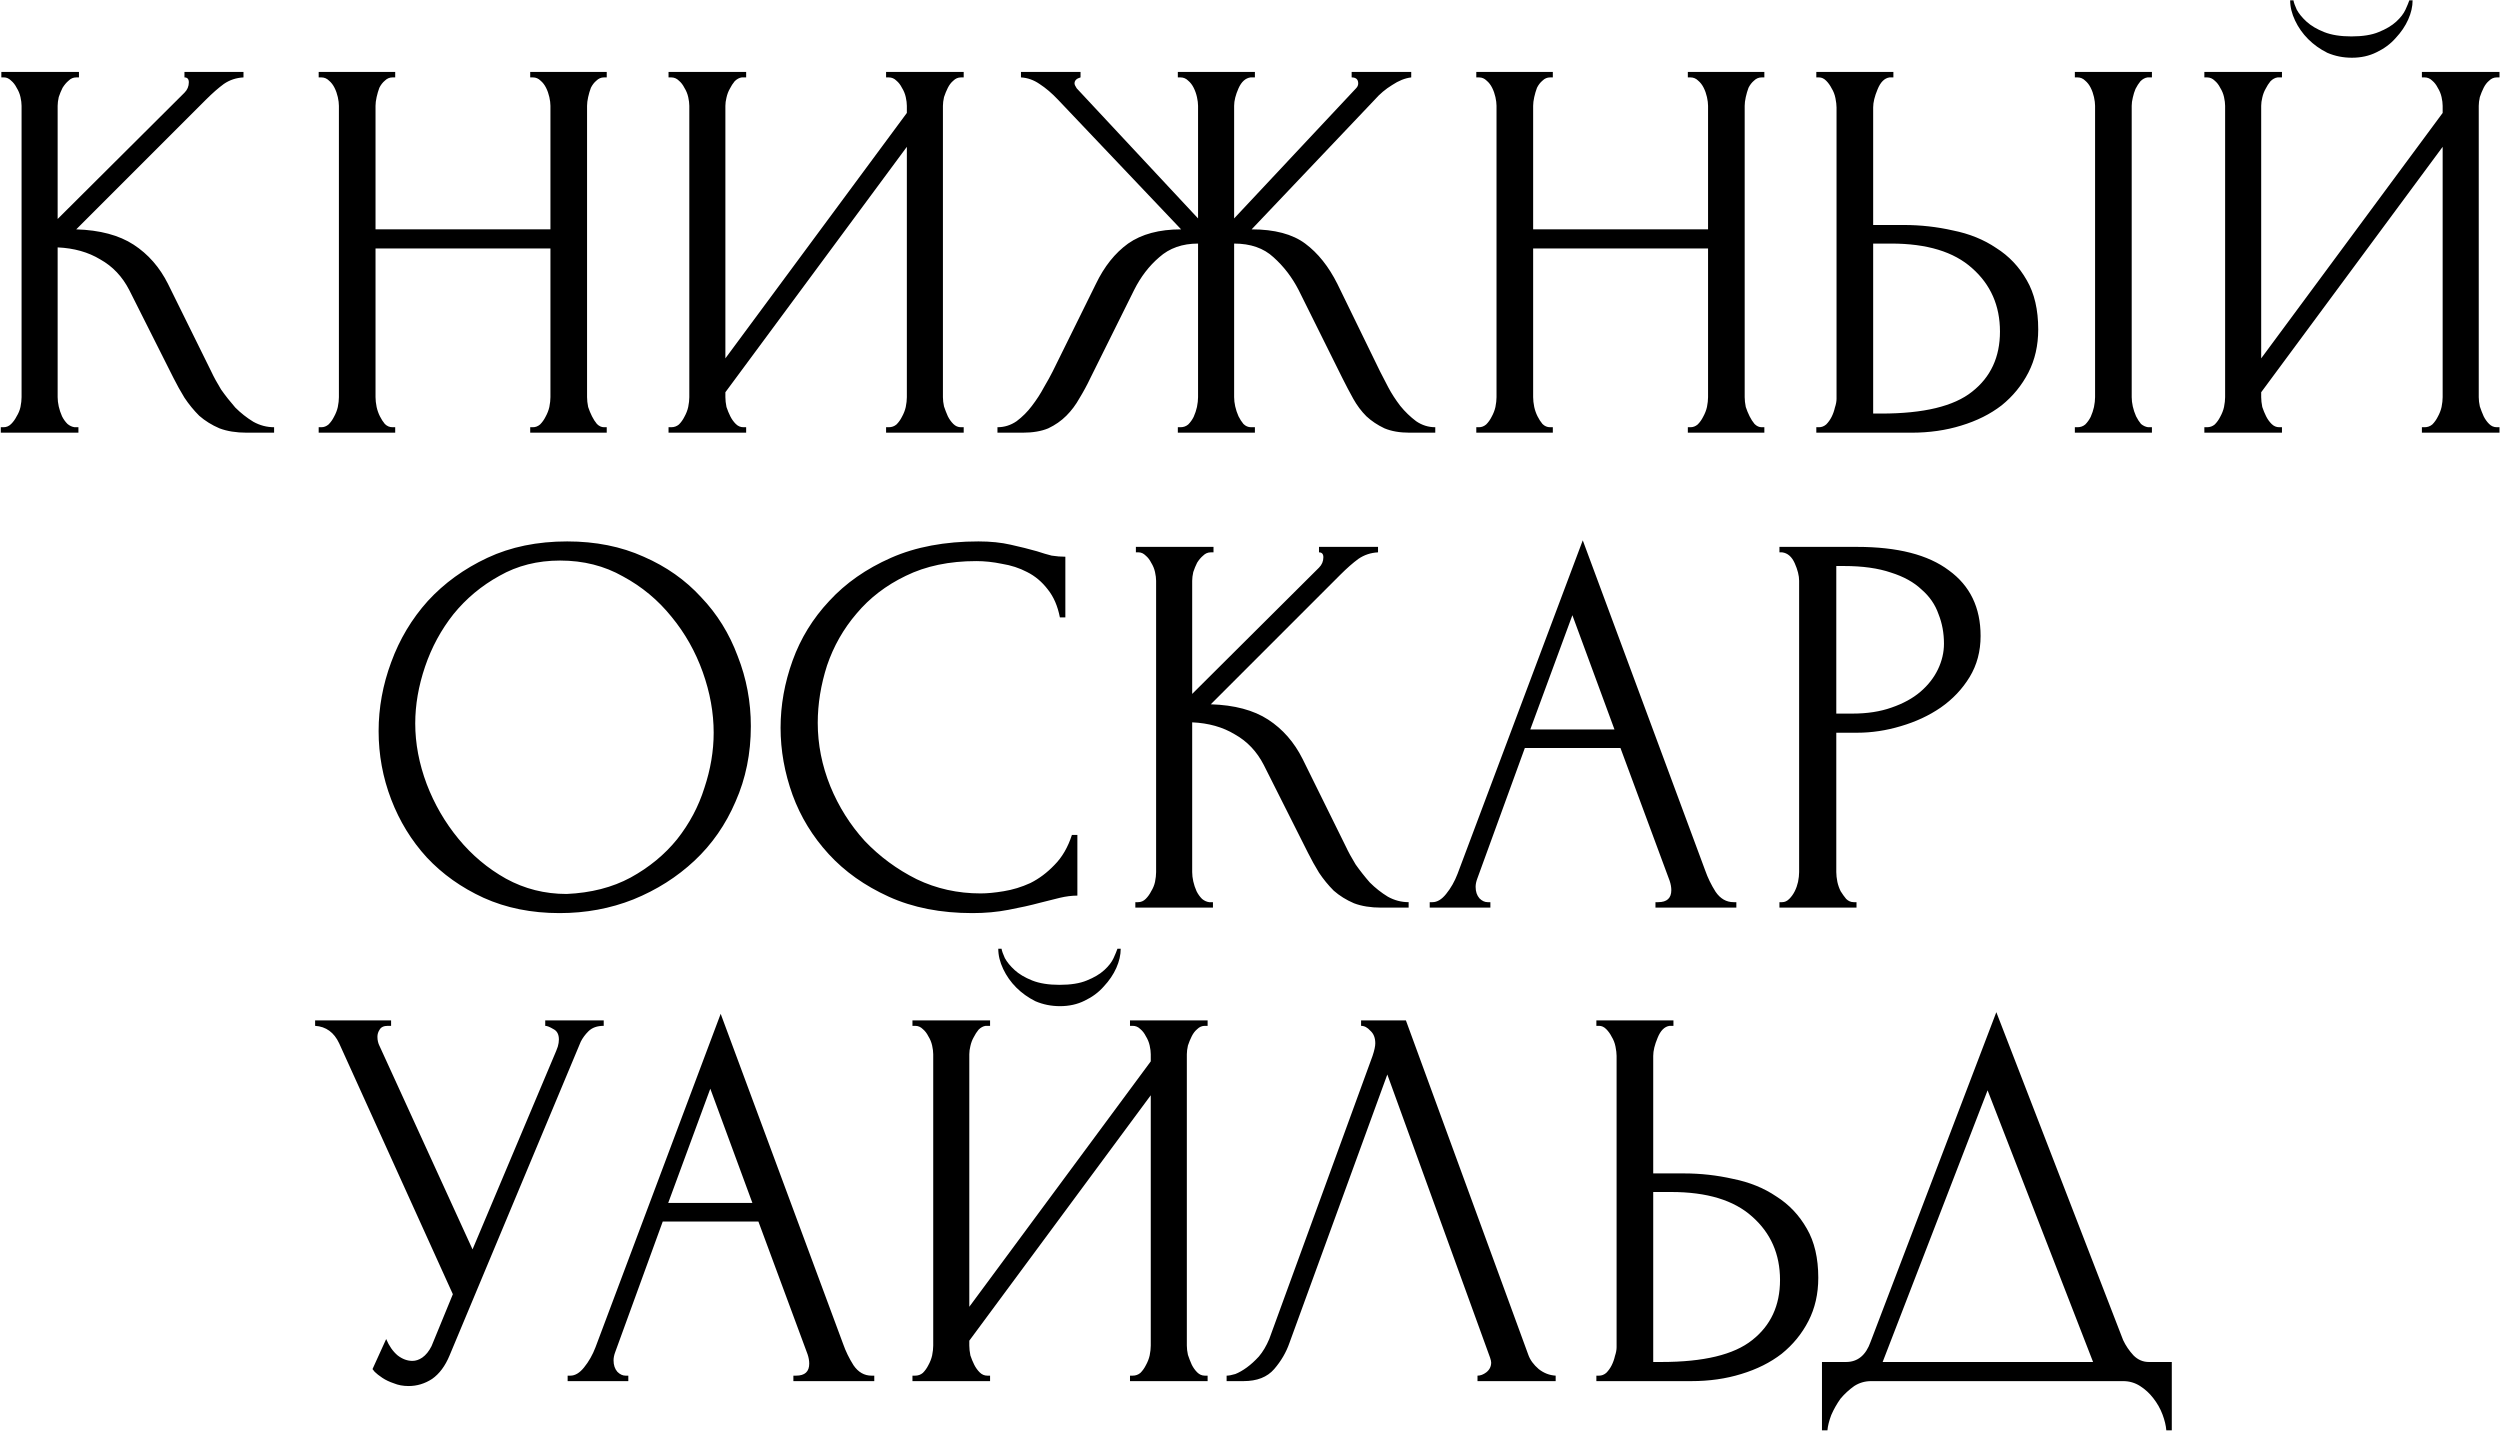 <?xml version="1.0" encoding="UTF-8"?> <svg xmlns="http://www.w3.org/2000/svg" width="1716" height="982" viewBox="0 0 1716 982" fill="none"><path d="M0.55 293.248H2.426C4.427 293.248 6.177 292.498 7.678 290.997C9.179 289.496 10.43 287.746 11.43 285.745C12.681 283.744 13.556 281.618 14.056 279.367C14.556 276.865 14.807 274.614 14.807 272.613V72.643C14.807 70.892 14.556 68.891 14.056 66.64C13.556 64.389 12.681 62.263 11.43 60.262C10.43 58.261 9.179 56.635 7.678 55.384C6.177 53.884 4.552 53.133 2.801 53.133H0.925V49.382H54.2V53.133H52.325C50.324 53.133 48.573 53.884 47.072 55.384C45.571 56.635 44.196 58.261 42.945 60.262C41.945 62.263 41.069 64.389 40.319 66.64C39.819 68.891 39.568 70.892 39.568 72.643V150.305L126.61 63.638C128.611 61.637 129.612 59.261 129.612 56.51C129.612 54.259 128.611 53.133 126.61 53.133V49.382H167.129V53.133C162.127 53.383 157.625 54.884 153.623 57.636C149.871 60.387 145.744 64.013 141.242 68.516L52.325 157.433C68.582 157.933 81.714 161.435 91.718 167.938C101.723 174.441 109.602 183.446 115.355 194.951L144.994 254.98C146.745 258.732 148.996 262.859 151.747 267.361C154.749 271.613 158 275.74 161.502 279.742C165.254 283.494 169.381 286.745 173.883 289.496C178.385 291.998 183.137 293.248 188.14 293.248V297H169.381C162.127 297 155.874 296 150.622 293.999C145.369 291.747 140.742 288.871 136.74 285.369C132.988 281.618 129.612 277.491 126.61 272.989C123.859 268.486 121.358 263.984 119.106 259.482L88.717 199.078C83.965 189.824 77.337 182.82 68.832 178.068C60.578 173.066 50.824 170.314 39.568 169.814V272.613C39.568 274.614 39.819 276.74 40.319 278.991C40.819 281.242 41.569 283.494 42.57 285.745C43.57 287.746 44.821 289.496 46.322 290.997C47.822 292.248 49.448 292.998 51.199 293.248H53.825V297H0.55V293.248ZM363.938 293.248H365.813C367.564 293.248 369.19 292.623 370.691 291.372C372.191 289.872 373.442 288.121 374.443 286.12C375.693 283.869 376.569 281.618 377.069 279.367C377.569 276.865 377.819 274.614 377.819 272.613V170.565H257.762V272.613C257.762 274.614 258.012 276.865 258.512 279.367C259.012 281.618 259.763 283.744 260.763 285.745C261.764 287.746 262.889 289.496 264.14 290.997C265.64 292.498 267.391 293.248 269.392 293.248H271.268V297H218.743V293.248H220.619C222.37 293.248 223.996 292.623 225.496 291.372C226.997 289.872 228.248 288.121 229.248 286.12C230.499 283.869 231.374 281.618 231.874 279.367C232.375 276.865 232.625 274.614 232.625 272.613V72.643C232.625 70.892 232.375 68.891 231.874 66.64C231.374 64.389 230.624 62.263 229.623 60.262C228.623 58.261 227.372 56.635 225.871 55.384C224.371 53.884 222.62 53.133 220.619 53.133H218.743V49.382H271.268V53.133H269.392C267.391 53.133 265.64 53.884 264.14 55.384C262.639 56.635 261.388 58.261 260.388 60.262C259.638 62.263 259.012 64.389 258.512 66.64C258.012 68.891 257.762 70.892 257.762 72.643V157.433H377.819V72.643C377.819 70.892 377.569 68.891 377.069 66.64C376.569 64.389 375.818 62.263 374.818 60.262C373.817 58.261 372.567 56.635 371.066 55.384C369.565 53.884 367.814 53.133 365.813 53.133H363.938V49.382H416.463V53.133H414.587C412.586 53.133 410.835 53.884 409.334 55.384C407.833 56.635 406.583 58.261 405.582 60.262C404.832 62.263 404.207 64.389 403.707 66.64C403.206 68.891 402.956 70.892 402.956 72.643V272.613C402.956 274.614 403.206 276.865 403.707 279.367C404.457 281.618 405.332 283.744 406.333 285.745C407.333 287.746 408.459 289.496 409.709 290.997C411.21 292.498 412.836 293.248 414.587 293.248H416.463V297H363.938V293.248ZM608.206 293.248H610.082C612.083 293.248 613.833 292.623 615.334 291.372C616.835 289.872 618.085 288.121 619.086 286.12C620.337 283.869 621.212 281.618 621.712 279.367C622.212 276.865 622.463 274.614 622.463 272.613V100.781L497.903 269.237V272.613C497.903 274.614 498.153 276.865 498.653 279.367C499.404 281.618 500.279 283.744 501.28 285.745C502.28 287.746 503.531 289.496 505.031 290.997C506.532 292.498 508.283 293.248 510.284 293.248H512.16V297H458.884V293.248H460.76C462.761 293.248 464.512 292.623 466.013 291.372C467.513 289.872 468.764 288.121 469.765 286.12C471.015 283.869 471.891 281.618 472.391 279.367C472.891 276.865 473.141 274.614 473.141 272.613V72.643C473.141 70.892 472.891 68.891 472.391 66.64C471.891 64.389 471.015 62.263 469.765 60.262C468.764 58.261 467.513 56.635 466.013 55.384C464.512 53.884 462.761 53.133 460.76 53.133H458.884V49.382H512.16V53.133H509.158C507.408 53.383 505.782 54.259 504.281 55.76C503.03 57.26 501.905 59.011 500.904 61.012C499.904 62.763 499.154 64.764 498.653 67.015C498.153 69.016 497.903 70.892 497.903 72.643V245.976L622.463 77.52V72.643C622.463 70.892 622.212 68.891 621.712 66.64C621.212 64.389 620.337 62.263 619.086 60.262C618.085 58.261 616.835 56.635 615.334 55.384C613.833 53.884 612.083 53.133 610.082 53.133H608.206V49.382H661.481V53.133H659.605C657.604 53.133 655.854 53.884 654.353 55.384C652.852 56.635 651.602 58.261 650.601 60.262C649.601 62.263 648.725 64.389 647.975 66.64C647.475 68.891 647.224 70.892 647.224 72.643V272.613C647.224 274.614 647.475 276.74 647.975 278.991C648.725 281.242 649.601 283.494 650.601 285.745C651.602 287.746 652.852 289.496 654.353 290.997C655.854 292.498 657.604 293.248 659.605 293.248H661.481V297H608.206V293.248ZM808.464 293.248H810.34C812.341 293.248 814.091 292.623 815.592 291.372C817.093 289.872 818.343 288.121 819.344 286.12C820.344 283.869 821.095 281.618 821.595 279.367C822.095 276.865 822.345 274.614 822.345 272.613V167.188C811.59 167.188 802.711 170.314 795.708 176.567C788.704 182.57 782.952 190.074 778.449 199.078L748.435 259.482C746.184 264.234 743.683 268.862 740.931 273.364C738.43 277.866 735.429 281.868 731.927 285.369C728.425 288.871 724.298 291.747 719.546 293.999C714.794 296 708.916 297 701.913 297H684.654V293.248C689.407 293.248 693.784 291.873 697.786 289.121C701.788 286.12 705.289 282.618 708.291 278.616C711.542 274.364 714.294 270.112 716.545 265.86C719.046 261.608 721.047 257.981 722.548 254.98L752.187 194.951C757.94 182.945 765.318 173.691 774.322 167.188C783.577 160.685 795.708 157.433 810.715 157.433L726.299 68.516C722.047 64.013 717.795 60.387 713.543 57.636C709.541 54.884 705.289 53.383 700.787 53.133V49.382H741.682V53.133C738.93 53.884 737.555 55.259 737.555 57.26C737.555 58.011 738.055 59.136 739.056 60.637L822.345 149.93V72.643C822.345 70.892 822.095 68.891 821.595 66.64C821.095 64.389 820.344 62.263 819.344 60.262C818.343 58.261 817.093 56.635 815.592 55.384C814.091 53.884 812.341 53.133 810.34 53.133H808.464V49.382H861.364V53.133H858.363C854.861 53.634 852.11 56.135 850.109 60.637C848.108 65.139 847.107 69.141 847.107 72.643V149.93L930.772 60.637C931.773 59.636 932.273 58.511 932.273 57.26C932.273 54.509 930.772 53.133 927.771 53.133V49.382H968.665V53.133C964.413 53.634 960.036 55.384 955.534 58.386C951.032 61.137 947.03 64.514 943.528 68.516L859.113 157.433C874.871 157.433 887.126 160.685 895.881 167.188C904.635 173.691 912.013 182.945 918.016 194.951L947.28 254.98C948.781 257.981 950.657 261.608 952.908 265.86C955.159 270.112 957.91 274.364 961.162 278.616C964.413 282.618 968.04 286.12 972.042 289.121C976.044 291.873 980.421 293.248 985.173 293.248V297H967.54C960.787 297 955.034 296 950.282 293.999C945.529 291.747 941.402 288.996 937.901 285.745C934.399 282.243 931.398 278.241 928.896 273.739C926.395 269.237 923.894 264.484 921.393 259.482L891.378 199.078C886.876 190.324 881.124 182.82 874.12 176.567C867.367 170.314 858.363 167.188 847.107 167.188V272.613C847.107 274.614 847.357 276.74 847.858 278.991C848.358 281.242 849.108 283.494 850.109 285.745C851.109 287.746 852.235 289.496 853.485 290.997C854.986 292.498 856.737 293.248 858.738 293.248H861.364V297H808.464V293.248ZM1158.53 293.248H1160.4C1162.15 293.248 1163.78 292.623 1165.28 291.372C1166.78 289.872 1168.03 288.121 1169.03 286.12C1170.28 283.869 1171.16 281.618 1171.66 279.367C1172.16 276.865 1172.41 274.614 1172.41 272.613V170.565H1052.35V272.613C1052.35 274.614 1052.6 276.865 1053.1 279.367C1053.6 281.618 1054.35 283.744 1055.35 285.745C1056.35 287.746 1057.48 289.496 1058.73 290.997C1060.23 292.498 1061.98 293.248 1063.98 293.248H1065.86V297H1013.33V293.248H1015.21C1016.96 293.248 1018.58 292.623 1020.09 291.372C1021.59 289.872 1022.84 288.121 1023.84 286.12C1025.09 283.869 1025.96 281.618 1026.46 279.367C1026.96 276.865 1027.21 274.614 1027.21 272.613V72.643C1027.21 70.892 1026.96 68.891 1026.46 66.64C1025.96 64.389 1025.21 62.263 1024.21 60.262C1023.21 58.261 1021.96 56.635 1020.46 55.384C1018.96 53.884 1017.21 53.133 1015.21 53.133H1013.33V49.382H1065.86V53.133H1063.98C1061.98 53.133 1060.23 53.884 1058.73 55.384C1057.23 56.635 1055.98 58.261 1054.98 60.262C1054.23 62.263 1053.6 64.389 1053.1 66.64C1052.6 68.891 1052.35 70.892 1052.35 72.643V157.433H1172.41V72.643C1172.41 70.892 1172.16 68.891 1171.66 66.64C1171.16 64.389 1170.41 62.263 1169.41 60.262C1168.41 58.261 1167.16 56.635 1165.66 55.384C1164.15 53.884 1162.4 53.133 1160.4 53.133H1158.53V49.382H1211.05V53.133H1209.18C1207.18 53.133 1205.42 53.884 1203.92 55.384C1202.42 56.635 1201.17 58.261 1200.17 60.262C1199.42 62.263 1198.8 64.389 1198.3 66.64C1197.8 68.891 1197.55 70.892 1197.55 72.643V272.613C1197.55 274.614 1197.8 276.865 1198.3 279.367C1199.05 281.618 1199.92 283.744 1200.92 285.745C1201.92 287.746 1203.05 289.496 1204.3 290.997C1205.8 292.498 1207.43 293.248 1209.18 293.248H1211.05V297H1158.53V293.248ZM1246.72 293.248H1248.6C1250.35 293.248 1251.97 292.623 1253.47 291.372C1254.97 289.872 1256.22 288.121 1257.23 286.12C1258.23 284.119 1258.98 281.993 1259.48 279.742C1260.23 277.491 1260.6 275.49 1260.6 273.739V73.768C1260.6 72.017 1260.35 69.891 1259.85 67.39C1259.35 64.889 1258.48 62.638 1257.23 60.637C1256.22 58.636 1254.97 56.885 1253.47 55.384C1251.97 53.884 1250.35 53.133 1248.6 53.133H1246.72V49.382H1299.62V53.133H1296.99C1293.49 53.634 1290.74 56.385 1288.74 61.387C1286.74 66.139 1285.74 70.266 1285.74 73.768V154.432H1306.75C1318.25 154.432 1329.51 155.682 1340.51 158.184C1351.77 160.435 1361.65 164.437 1370.15 170.189C1378.91 175.692 1385.91 183.07 1391.16 192.325C1396.42 201.329 1399.04 212.585 1399.04 226.091C1399.04 237.096 1396.79 246.976 1392.29 255.73C1387.79 264.484 1381.66 271.988 1373.91 278.241C1366.15 284.244 1356.9 288.871 1346.14 292.123C1335.64 295.374 1324.26 297 1312 297H1246.72V293.248ZM1291.37 283.869C1320.38 283.869 1341.14 278.866 1353.65 268.862C1366.4 258.857 1372.78 245.1 1372.78 227.592C1372.78 209.833 1366.4 195.326 1353.65 184.071C1341.14 172.816 1322.63 167.188 1298.12 167.188H1285.74V283.869H1291.37ZM1424.18 49.382H1477.08V53.133H1474.08C1472.33 53.383 1470.7 54.259 1469.2 55.76C1467.95 57.26 1466.83 59.011 1465.82 61.012C1465.07 62.763 1464.45 64.764 1463.95 67.015C1463.45 69.016 1463.2 70.892 1463.2 72.643V272.613C1463.2 274.614 1463.45 276.74 1463.95 278.991C1464.45 281.242 1465.2 283.494 1466.2 285.745C1467.2 287.746 1468.33 289.496 1469.58 290.997C1471.08 292.248 1472.7 292.998 1474.45 293.248H1477.08V297H1424.18V293.248H1426.06C1428.06 293.248 1429.81 292.623 1431.31 291.372C1432.81 289.872 1434.06 288.121 1435.06 286.12C1436.06 283.869 1436.81 281.618 1437.31 279.367C1437.81 276.865 1438.06 274.614 1438.06 272.613V72.643C1438.06 70.892 1437.81 68.891 1437.31 66.64C1436.81 64.389 1436.06 62.263 1435.06 60.262C1434.06 58.261 1432.81 56.635 1431.31 55.384C1429.81 53.884 1428.06 53.133 1426.06 53.133H1424.18V49.382ZM1656.01 0.233C1656.01 4.485 1655.01 8.862 1653.01 13.364C1651.01 17.866 1648.13 22.119 1644.38 26.12C1640.88 30.122 1636.5 33.374 1631.25 35.875C1626.24 38.376 1620.62 39.627 1614.36 39.627C1608.36 39.627 1602.73 38.501 1597.48 36.25C1592.48 33.749 1588.1 30.622 1584.35 26.871C1580.6 23.119 1577.6 18.867 1575.35 14.115C1573.09 9.362 1571.97 4.735 1571.97 0.233H1574.22C1574.47 1.734 1575.22 3.86 1576.47 6.611C1577.97 9.362 1580.22 12.114 1583.22 14.865C1586.23 17.616 1590.23 19.992 1595.23 21.993C1600.23 23.994 1606.49 24.995 1613.99 24.995C1621.74 24.995 1628 23.994 1632.75 21.993C1637.75 19.992 1641.75 17.616 1644.75 14.865C1647.75 12.114 1649.88 9.362 1651.13 6.611C1652.38 3.86 1653.26 1.734 1653.76 0.233H1656.01ZM1662.39 293.248H1664.26C1666.26 293.248 1668.01 292.623 1669.52 291.372C1671.02 289.872 1672.27 288.121 1673.27 286.12C1674.52 283.869 1675.39 281.618 1675.89 279.367C1676.39 276.865 1676.64 274.614 1676.64 272.613V100.781L1552.08 269.237V272.613C1552.08 274.614 1552.33 276.865 1552.83 279.367C1553.58 281.618 1554.46 283.744 1555.46 285.745C1556.46 287.746 1557.71 289.496 1559.21 290.997C1560.71 292.498 1562.46 293.248 1564.47 293.248H1566.34V297H1513.07V293.248H1514.94C1516.94 293.248 1518.69 292.623 1520.19 291.372C1521.69 289.872 1522.95 288.121 1523.95 286.12C1525.2 283.869 1526.07 281.618 1526.57 279.367C1527.07 276.865 1527.32 274.614 1527.32 272.613V72.643C1527.32 70.892 1527.07 68.891 1526.57 66.64C1526.07 64.389 1525.2 62.263 1523.95 60.262C1522.95 58.261 1521.69 56.635 1520.19 55.384C1518.69 53.884 1516.94 53.133 1514.94 53.133H1513.07V49.382H1566.34V53.133H1563.34C1561.59 53.383 1559.96 54.259 1558.46 55.76C1557.21 57.26 1556.09 59.011 1555.09 61.012C1554.09 62.763 1553.33 64.764 1552.83 67.015C1552.33 69.016 1552.08 70.892 1552.08 72.643V245.976L1676.64 77.52V72.643C1676.64 70.892 1676.39 68.891 1675.89 66.64C1675.39 64.389 1674.52 62.263 1673.27 60.262C1672.27 58.261 1671.02 56.635 1669.52 55.384C1668.01 53.884 1666.26 53.133 1664.26 53.133H1662.39V49.382H1715.66V53.133H1713.79C1711.79 53.133 1710.03 53.884 1708.53 55.384C1707.03 56.635 1705.78 58.261 1704.78 60.262C1703.78 62.263 1702.91 64.389 1702.16 66.64C1701.66 68.891 1701.41 70.892 1701.41 72.643V272.613C1701.41 274.614 1701.66 276.74 1702.16 278.991C1702.91 281.242 1703.78 283.494 1704.78 285.745C1705.78 287.746 1707.03 289.496 1708.53 290.997C1710.03 292.498 1711.79 293.248 1713.79 293.248H1715.66V297H1662.39V293.248ZM389.318 371.63C408.827 371.63 426.335 375.131 441.843 382.135C457.35 388.888 470.482 398.142 481.237 409.898C492.242 421.404 500.621 434.91 506.374 450.417C512.377 465.675 515.378 481.682 515.378 498.44C515.378 517.199 511.876 534.458 504.873 550.215C498.12 565.973 488.74 579.479 476.735 590.735C464.729 601.99 450.722 610.869 434.715 617.372C418.957 623.625 402.074 626.752 384.065 626.752C364.806 626.752 347.423 623.25 331.915 616.247C316.658 609.243 303.652 599.989 292.897 588.483C282.392 576.978 274.263 563.722 268.51 548.714C262.757 533.707 259.881 518.075 259.881 501.817C259.881 485.809 262.757 470.052 268.51 454.544C274.263 438.787 282.642 424.78 293.647 412.524C304.902 400.268 318.534 390.389 334.542 382.885C350.549 375.382 368.808 371.63 389.318 371.63ZM388.943 613.621C405.701 612.87 420.333 609.118 432.839 602.365C445.595 595.362 456.225 586.608 464.729 576.103C473.233 565.347 479.486 553.592 483.488 540.836C487.74 528.08 489.866 515.449 489.866 502.943C489.866 489.186 487.365 475.304 482.362 461.298C477.36 447.291 470.231 434.66 460.977 423.405C451.723 411.899 440.592 402.645 427.586 395.641C414.83 388.388 400.448 384.761 384.44 384.761C368.933 384.761 355.051 388.263 342.796 395.266C330.54 402.019 320.035 410.773 311.28 421.529C302.776 432.284 296.273 444.289 291.771 457.546C287.269 470.802 285.018 483.808 285.018 496.565C285.018 510.321 287.644 524.203 292.897 538.209C298.149 551.966 305.403 564.472 314.657 575.727C323.911 586.983 334.792 596.112 347.298 603.115C360.054 610.119 373.935 613.621 388.943 613.621ZM670.102 385.136C651.593 385.136 635.46 388.513 621.703 395.266C608.197 401.769 596.942 410.398 587.937 421.153C578.933 431.658 572.18 443.539 567.678 456.795C563.426 470.052 561.299 483.183 561.299 496.189C561.299 510.946 564.176 525.453 569.929 539.71C575.681 553.717 583.56 566.223 593.565 577.228C603.82 587.983 615.701 596.737 629.207 603.491C642.713 609.994 657.345 613.245 673.103 613.245C677.605 613.245 682.858 612.745 688.861 611.745C695.114 610.744 701.241 608.868 707.244 606.117C713.247 603.115 718.75 598.989 723.752 593.736C729.005 588.483 733.007 581.605 735.758 573.101H739.51V614.746C735.758 614.746 731.756 615.246 727.504 616.247C723.502 617.247 719 618.373 713.998 619.623C707.494 621.374 700.241 623 692.237 624.501C684.483 626.001 676.229 626.752 667.475 626.752C645.715 626.752 626.581 623 610.073 615.496C593.565 607.993 579.808 598.238 568.803 586.232C557.798 574.227 549.544 560.72 544.041 545.713C538.539 530.456 535.787 515.073 535.787 499.566C535.787 484.059 538.539 468.676 544.041 453.419C549.544 438.162 557.923 424.53 569.178 412.524C580.434 400.268 594.565 390.389 611.574 382.885C628.582 375.382 648.591 371.63 671.602 371.63C679.856 371.63 687.235 372.38 693.738 373.881C700.491 375.382 706.494 376.882 711.746 378.383C715.498 379.634 718.875 380.634 721.876 381.384C725.128 381.885 728.254 382.135 731.256 382.135V423.78H727.504C726.003 416.026 723.252 409.648 719.25 404.646C715.248 399.393 710.496 395.391 704.993 392.64C699.741 389.888 693.988 388.013 687.735 387.012C681.732 385.761 675.854 385.136 670.102 385.136ZM779.296 619.248H781.172C783.173 619.248 784.924 618.498 786.425 616.997C787.926 615.496 789.176 613.746 790.177 611.745C791.427 609.744 792.303 607.618 792.803 605.367C793.303 602.865 793.553 600.614 793.553 598.613V398.643C793.553 396.892 793.303 394.891 792.803 392.64C792.303 390.389 791.427 388.263 790.177 386.262C789.176 384.261 787.926 382.635 786.425 381.384C784.924 379.884 783.298 379.133 781.547 379.133H779.672V375.382H832.947V379.133H831.071C829.07 379.133 827.319 379.884 825.819 381.384C824.318 382.635 822.942 384.261 821.692 386.262C820.691 388.263 819.816 390.389 819.065 392.64C818.565 394.891 818.315 396.892 818.315 398.643V476.305L905.357 389.638C907.358 387.637 908.358 385.261 908.358 382.51C908.358 380.259 907.358 379.133 905.357 379.133V375.382H945.876V379.133C940.874 379.383 936.372 380.884 932.37 383.635C928.618 386.387 924.491 390.014 919.989 394.516L831.071 483.433C847.329 483.933 860.46 487.435 870.465 493.938C880.47 500.441 888.349 509.446 894.101 520.951L923.741 580.98C925.491 584.732 927.742 588.859 930.494 593.361C933.495 597.613 936.747 601.74 940.248 605.742C944 609.494 948.127 612.745 952.629 615.496C957.132 617.998 961.884 619.248 966.886 619.248V623H948.127C940.874 623 934.621 622 929.368 619.999C924.116 617.747 919.488 614.871 915.487 611.369C911.735 607.618 908.358 603.491 905.357 598.989C902.605 594.486 900.104 589.984 897.853 585.482L867.464 525.078C862.711 515.824 856.083 508.82 847.579 504.068C839.325 499.066 829.57 496.314 818.315 495.814V598.613C818.315 600.614 818.565 602.74 819.065 604.991C819.566 607.242 820.316 609.494 821.317 611.745C822.317 613.746 823.568 615.496 825.068 616.997C826.569 618.248 828.195 618.998 829.946 619.248H832.572V623H779.296V619.248ZM1136.31 619.248H1138.18C1144.18 619.248 1147.19 616.497 1147.19 610.994C1147.19 608.993 1146.81 606.867 1146.06 604.616L1112.29 513.448H1046.64L1014 603.115C1013.25 605.116 1012.87 606.992 1012.87 608.743C1012.87 611.995 1013.75 614.621 1015.5 616.622C1017.25 618.373 1019.12 619.248 1021.13 619.248H1023V623H981.357V619.248H983.233C986.484 619.248 989.611 617.372 992.612 613.621C995.864 609.619 998.49 604.991 1000.49 599.739L1086.41 370.879L1170.45 597.488C1172.2 602.49 1174.57 607.368 1177.58 612.12C1180.83 616.872 1184.95 619.248 1189.96 619.248H1191.83V623H1136.31V619.248ZM1050.39 500.691H1108.17L1079.28 422.279L1050.39 500.691ZM1221.41 375.382H1274.69C1302.45 375.382 1323.46 380.759 1337.72 391.514C1352.23 402.019 1359.48 417.026 1359.48 436.536C1359.48 447.041 1356.98 456.42 1351.98 464.674C1346.97 472.928 1340.35 479.932 1332.09 485.684C1324.09 491.187 1314.96 495.439 1304.7 498.44C1294.7 501.442 1284.69 502.943 1274.69 502.943H1260.43V598.613C1260.43 600.614 1260.68 602.865 1261.18 605.367C1261.68 607.618 1262.43 609.744 1263.43 611.745C1264.68 613.746 1265.93 615.496 1267.19 616.997C1268.69 618.498 1270.44 619.248 1272.44 619.248H1274.31V623H1221.41V619.248H1223.29C1225.04 619.248 1226.67 618.498 1228.17 616.997C1229.67 615.496 1230.92 613.746 1231.92 611.745C1232.92 609.744 1233.67 607.618 1234.17 605.367C1234.67 602.865 1234.92 600.614 1234.92 598.613V398.643C1234.92 395.141 1233.92 391.139 1231.92 386.637C1229.92 382.135 1227.04 379.634 1223.29 379.133H1221.41V375.382ZM1260.43 388.513V489.811H1271.69C1281.69 489.811 1290.57 488.436 1298.32 485.684C1306.33 482.933 1312.96 479.306 1318.21 474.804C1323.46 470.302 1327.46 465.174 1330.22 459.422C1332.97 453.669 1334.34 447.791 1334.34 441.788C1334.34 434.535 1333.09 427.782 1330.59 421.529C1328.34 415.025 1324.46 409.398 1318.96 404.646C1313.71 399.643 1306.7 395.766 1297.95 393.015C1289.2 390.014 1278.44 388.513 1265.68 388.513H1260.43ZM216.296 700.382H268.445V704.133H266.194C263.443 704.133 261.567 705.009 260.567 706.76C259.566 708.26 259.066 709.886 259.066 711.637C259.066 712.888 259.191 714.013 259.441 715.014C259.691 716.014 259.941 716.764 260.192 717.265L324.347 857.582L381.75 721.392C382 720.891 382.375 719.891 382.875 718.39C383.375 716.639 383.626 715.014 383.626 713.513C383.626 710.011 382.375 707.635 379.874 706.384C377.373 704.884 375.497 704.133 374.246 704.133V700.382H414.39V704.133C409.888 704.133 406.386 705.384 403.885 707.885C401.634 710.136 399.883 712.512 398.633 715.014L308.59 930.367C305.588 937.62 301.586 942.998 296.584 946.499C291.582 949.751 286.204 951.377 280.451 951.377C276.699 951.377 273.323 950.751 270.321 949.501C267.32 948.5 264.694 947.25 262.443 945.749C260.192 944.248 258.441 942.873 257.19 941.622C256.19 940.371 255.689 939.746 255.689 939.746L265.069 919.111C267.07 923.863 269.696 927.615 272.948 930.367C276.199 932.868 279.576 934.118 283.077 934.118C285.329 934.118 287.58 933.368 289.831 931.867C292.332 930.116 294.458 927.49 296.209 923.989L310.841 888.346L232.803 716.139C229.302 708.635 223.799 704.634 216.296 704.133V700.382ZM544.578 944.248H546.453C552.456 944.248 555.458 941.497 555.458 935.994C555.458 933.993 555.083 931.867 554.332 929.616L520.566 838.448H454.91L422.269 928.115C421.519 930.116 421.144 931.992 421.144 933.743C421.144 936.995 422.019 939.621 423.77 941.622C425.521 943.373 427.397 944.248 429.397 944.248H431.273V948H389.628V944.248H391.504C394.756 944.248 397.882 942.372 400.884 938.621C404.135 934.619 406.762 929.991 408.763 924.739L494.679 695.879L578.719 922.488C580.47 927.49 582.846 932.368 585.847 937.12C589.099 941.872 593.226 944.248 598.228 944.248H600.104V948H544.578V944.248ZM458.661 825.691H516.439L487.55 747.279L458.661 825.691ZM769.252 651.233C769.252 655.485 768.251 659.862 766.25 664.364C764.249 668.866 761.373 673.118 757.621 677.12C754.119 681.122 749.742 684.374 744.49 686.875C739.487 689.376 733.86 690.627 727.607 690.627C721.604 690.627 715.976 689.501 710.724 687.25C705.721 684.749 701.344 681.623 697.592 677.871C693.84 674.119 690.839 669.867 688.588 665.115C686.337 660.362 685.211 655.735 685.211 651.233H687.462C687.713 652.734 688.463 654.86 689.713 657.611C691.214 660.362 693.465 663.114 696.467 665.865C699.468 668.616 703.47 670.992 708.472 672.993C713.475 674.994 719.728 675.995 727.231 675.995C734.985 675.995 741.238 674.994 745.99 672.993C750.993 670.992 754.995 668.616 757.996 665.865C760.998 663.114 763.124 660.362 764.374 657.611C765.625 654.86 766.5 652.734 767 651.233H769.252ZM775.63 944.248H777.505C779.506 944.248 781.257 943.623 782.758 942.372C784.259 940.872 785.509 939.121 786.51 937.12C787.76 934.869 788.636 932.618 789.136 930.367C789.636 927.865 789.886 925.614 789.886 923.613V751.781L665.327 920.237V923.613C665.327 925.614 665.577 927.865 666.077 930.367C666.828 932.618 667.703 934.744 668.703 936.745C669.704 938.746 670.954 940.496 672.455 941.997C673.956 943.498 675.707 944.248 677.708 944.248H679.584V948H626.308V944.248H628.184C630.185 944.248 631.936 943.623 633.437 942.372C634.937 940.872 636.188 939.121 637.188 937.12C638.439 934.869 639.314 932.618 639.815 930.367C640.315 927.865 640.565 925.614 640.565 923.613V723.643C640.565 721.892 640.315 719.891 639.815 717.64C639.314 715.389 638.439 713.263 637.188 711.262C636.188 709.261 634.937 707.635 633.437 706.384C631.936 704.884 630.185 704.133 628.184 704.133H626.308V700.382H679.584V704.133H676.582C674.831 704.383 673.206 705.259 671.705 706.76C670.454 708.26 669.329 710.011 668.328 712.012C667.328 713.763 666.577 715.764 666.077 718.015C665.577 720.016 665.327 721.892 665.327 723.643V896.976L789.886 728.52V723.643C789.886 721.892 789.636 719.891 789.136 717.64C788.636 715.389 787.76 713.263 786.51 711.262C785.509 709.261 784.259 707.635 782.758 706.384C781.257 704.884 779.506 704.133 777.505 704.133H775.63V700.382H828.905V704.133H827.029C825.028 704.133 823.277 704.884 821.777 706.384C820.276 707.635 819.025 709.261 818.025 711.262C817.024 713.263 816.149 715.389 815.399 717.64C814.898 719.891 814.648 721.892 814.648 723.643V923.613C814.648 925.614 814.898 927.74 815.399 929.991C816.149 932.242 817.024 934.494 818.025 936.745C819.025 938.746 820.276 940.496 821.777 941.997C823.277 943.498 825.028 944.248 827.029 944.248H828.905V948H775.63V944.248ZM885.094 921.737C882.843 928.241 879.341 934.243 874.589 939.746C869.837 945.249 862.833 948 853.579 948H841.948V944.248C843.449 944.248 845.45 943.873 847.951 943.123C850.452 942.122 853.079 940.621 855.83 938.621C858.581 936.62 861.333 934.118 864.084 931.117C866.835 927.865 869.211 923.863 871.212 919.111L942.121 724.768C943.372 721.016 943.997 718.14 943.997 716.139C943.997 712.387 942.872 709.511 940.621 707.51C938.62 705.259 936.494 704.133 934.243 704.133V700.382H965.007L1049.05 929.991C1050.3 933.493 1052.67 936.745 1056.18 939.746C1059.68 942.497 1063.55 943.998 1067.81 944.248V948H1014.16V944.248C1016.16 944.248 1018.16 943.498 1020.16 941.997C1022.41 940.246 1023.54 937.995 1023.54 935.244C1023.54 934.494 1023.29 933.368 1022.78 931.867L952.251 737.524L885.094 921.737ZM1095.75 944.248H1097.63C1099.38 944.248 1101 943.623 1102.5 942.372C1104.01 940.872 1105.26 939.121 1106.26 937.12C1107.26 935.119 1108.01 932.993 1108.51 930.742C1109.26 928.491 1109.63 926.49 1109.63 924.739V724.768C1109.63 723.017 1109.38 720.891 1108.88 718.39C1108.38 715.889 1107.51 713.638 1106.26 711.637C1105.26 709.636 1104.01 707.885 1102.5 706.384C1101 704.884 1099.38 704.133 1097.63 704.133H1095.75V700.382H1148.65V704.133H1146.03C1142.52 704.634 1139.77 707.385 1137.77 712.387C1135.77 717.14 1134.77 721.267 1134.77 724.768V805.432H1155.78C1167.29 805.432 1178.54 806.682 1189.55 809.184C1200.8 811.435 1210.68 815.437 1219.19 821.189C1227.94 826.692 1234.94 834.07 1240.2 843.325C1245.45 852.329 1248.07 863.585 1248.07 877.091C1248.07 888.096 1245.82 897.976 1241.32 906.73C1236.82 915.484 1230.69 922.988 1222.94 929.241C1215.18 935.244 1205.93 939.871 1195.17 943.123C1184.67 946.374 1173.29 948 1161.03 948H1095.75V944.248ZM1140.4 934.869C1169.41 934.869 1190.17 929.866 1202.68 919.862C1215.43 909.857 1221.81 896.1 1221.81 878.592C1221.81 860.833 1215.43 846.326 1202.68 835.071C1190.17 823.816 1171.66 818.188 1147.15 818.188H1134.77V934.869H1140.4ZM1490.72 934.869V981.766H1486.96C1486.71 978.515 1485.84 974.888 1484.34 970.886C1482.84 966.884 1480.71 963.132 1477.96 959.631C1475.46 956.379 1472.46 953.628 1468.96 951.377C1465.45 949.126 1461.58 948 1457.32 948H1284.37C1280.12 948 1276.24 949.126 1272.74 951.377C1269.23 953.878 1266.11 956.754 1263.36 960.006C1260.86 963.507 1258.73 967.259 1256.98 971.261C1255.48 975.263 1254.6 978.765 1254.35 981.766H1250.6V934.869H1267.11C1275.11 934.869 1280.74 930.242 1283.99 920.987L1370.28 694.754L1457.32 919.862C1459.08 923.613 1461.45 927.115 1464.45 930.367C1467.45 933.368 1470.96 934.869 1474.96 934.869H1490.72ZM1292.25 934.869H1436.69L1364.28 748.405L1292.25 934.869Z" fill="black"></path></svg> 
